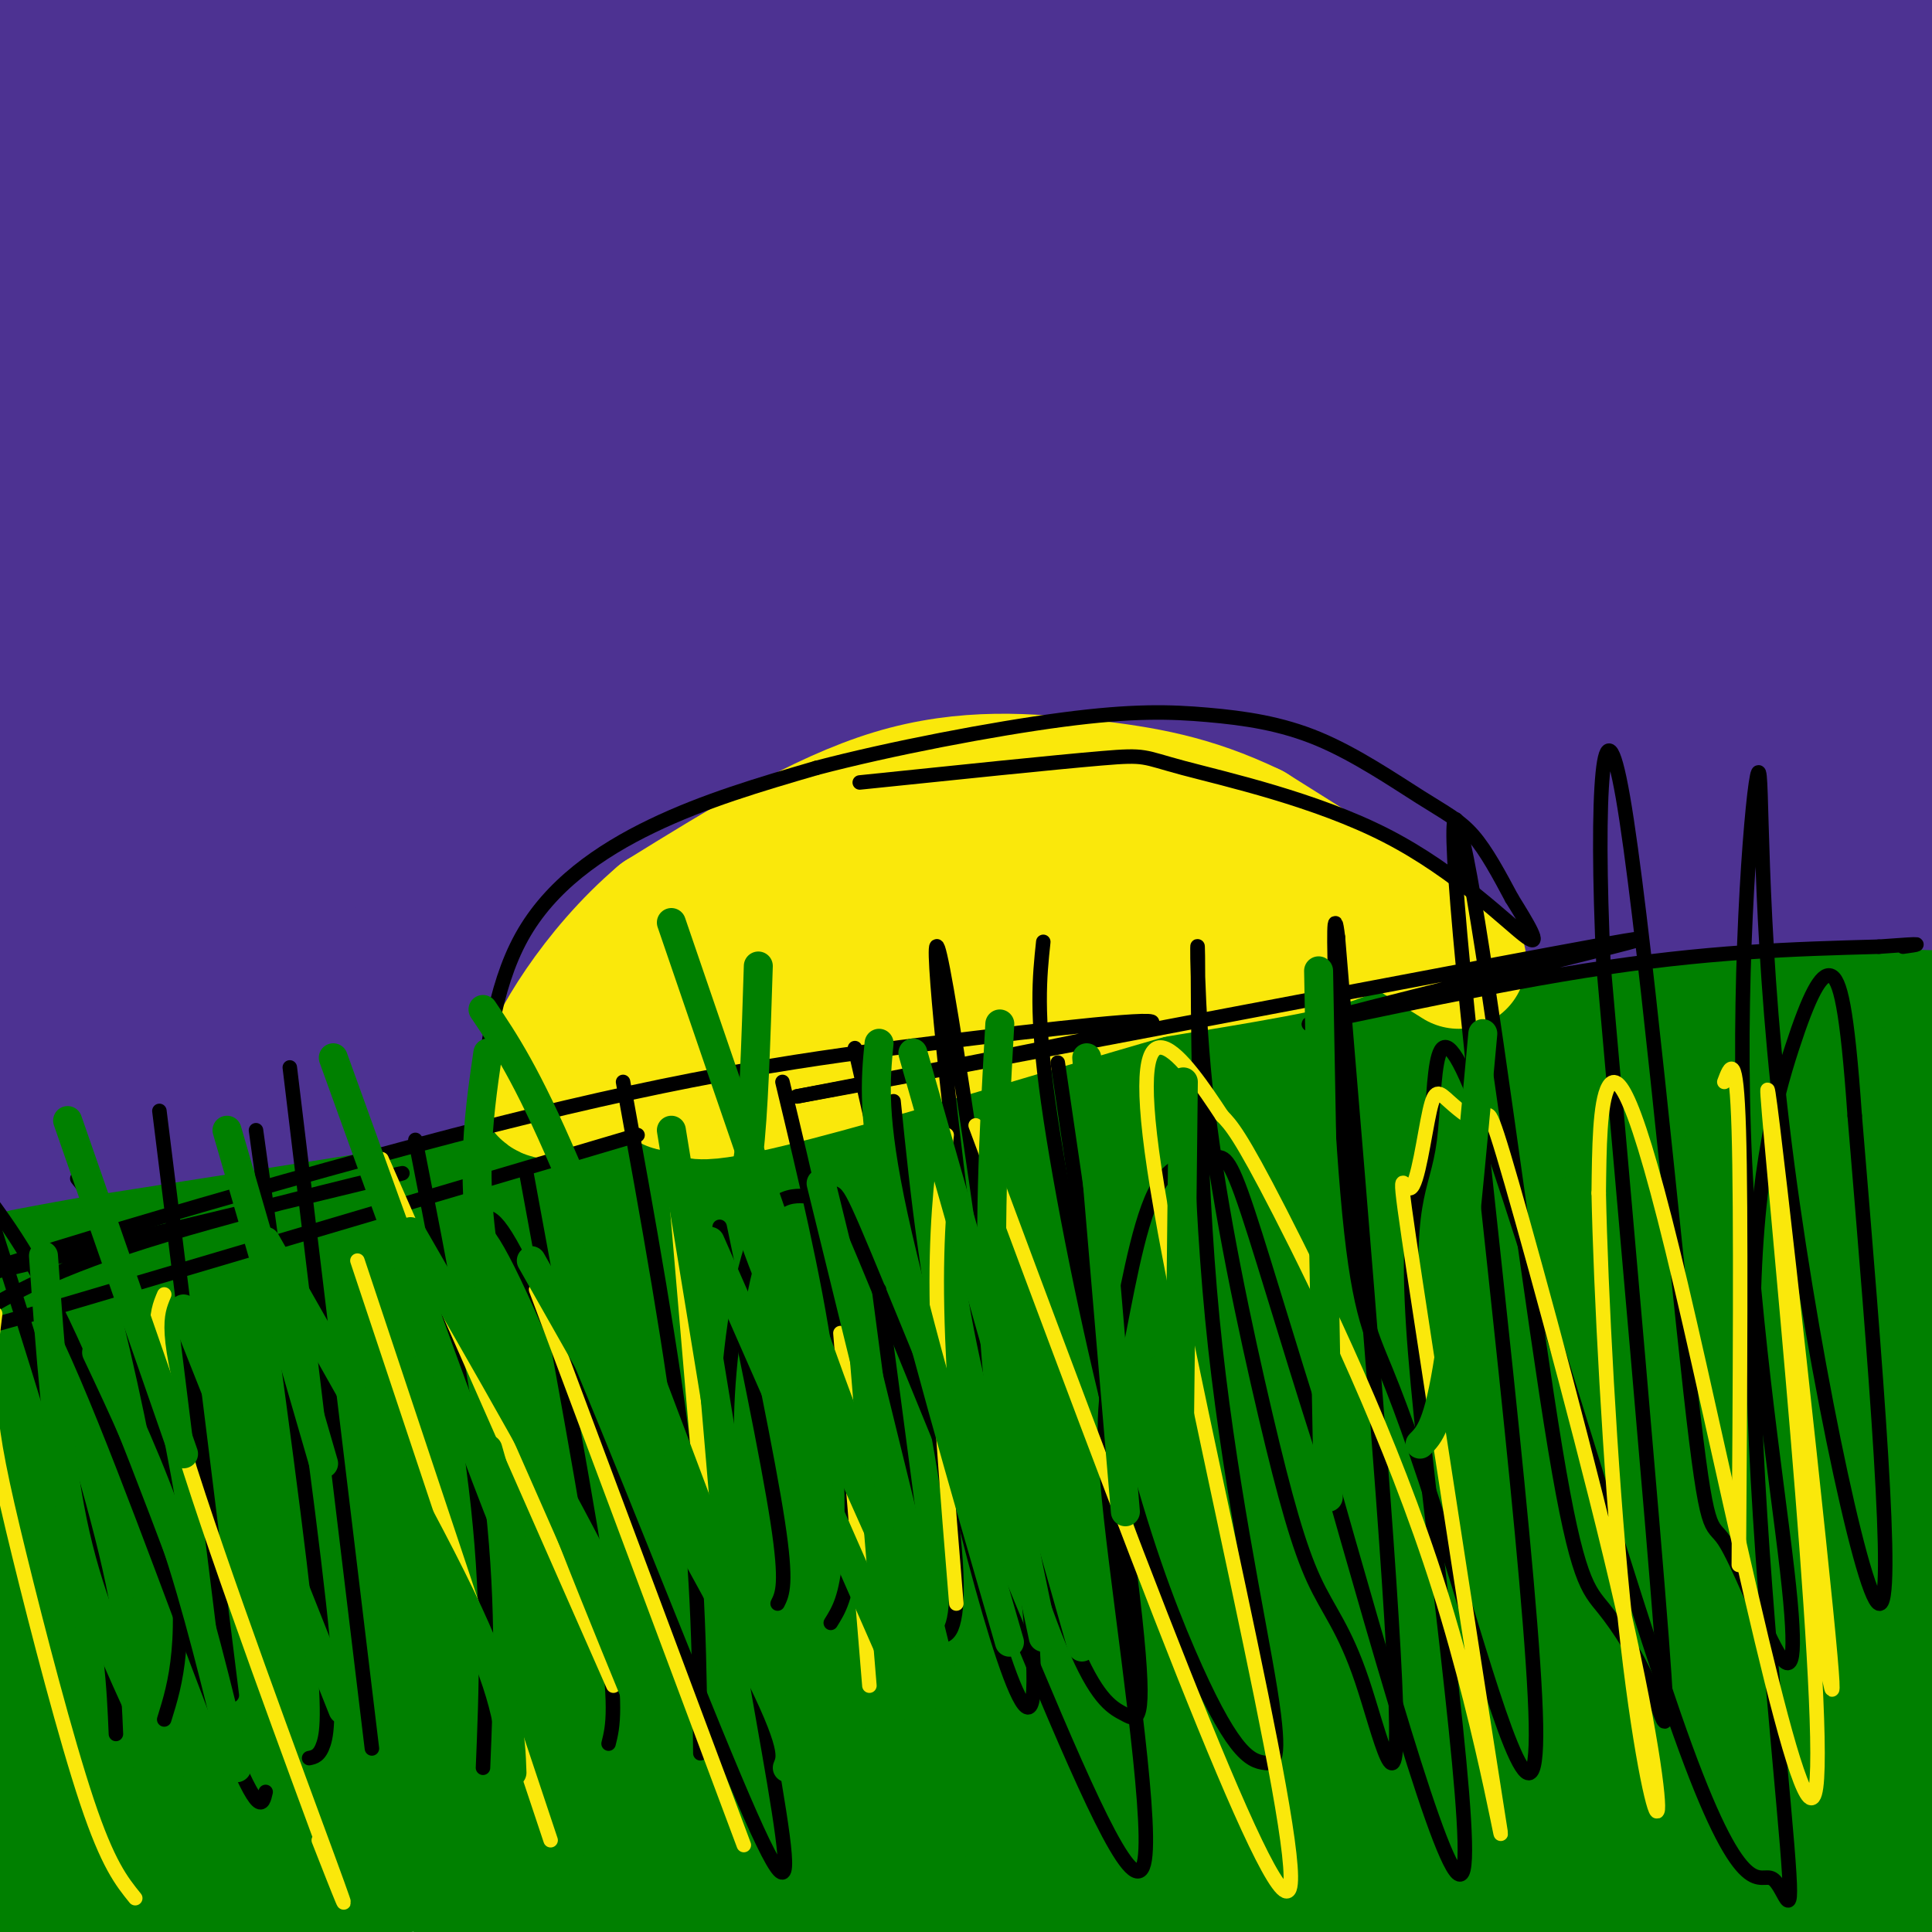 <svg viewBox='0 0 400 400' version='1.1' xmlns='http://www.w3.org/2000/svg' xmlns:xlink='http://www.w3.org/1999/xlink'><g fill='none' stroke='#008000' stroke-width='28' stroke-linecap='round' stroke-linejoin='round'><path d='M351,330c-142.067,20.178 -284.133,40.356 -321,43c-36.867,2.644 31.467,-12.244 92,-23c60.533,-10.756 113.267,-17.378 166,-24'/><path d='M288,326c40.388,-3.937 58.357,-1.781 69,0c10.643,1.781 13.960,3.187 21,4c7.040,0.813 17.805,1.032 1,3c-16.805,1.968 -61.178,5.684 -144,17c-82.822,11.316 -204.092,30.233 -212,32c-7.908,1.767 97.546,-13.617 203,-29'/><path d='M226,353c51.296,-6.176 78.036,-7.116 104,-7c25.964,0.116 51.150,1.288 65,2c13.850,0.712 16.362,0.964 -6,4c-22.362,3.036 -69.597,8.856 -134,20c-64.403,11.144 -145.972,27.613 -155,31c-9.028,3.387 54.486,-6.306 118,-16'/><path d='M218,387c49.576,-6.258 114.517,-13.904 146,-16c31.483,-2.096 29.507,1.357 38,3c8.493,1.643 27.453,1.474 8,4c-19.453,2.526 -77.320,7.746 -107,12c-29.680,4.254 -31.172,7.542 -32,10c-0.828,2.458 -0.992,4.085 -6,6c-5.008,1.915 -14.859,4.119 6,1c20.859,-3.119 72.430,-11.559 124,-20'/><path d='M395,387c28.437,-4.648 37.529,-6.268 39,-9c1.471,-2.732 -4.678,-6.578 -11,-11c-6.322,-4.422 -12.818,-9.421 -5,-26c7.818,-16.579 29.948,-44.737 34,-56c4.052,-11.263 -9.974,-5.632 -24,0'/><path d='M428,285c-32.940,4.595 -103.292,16.083 -173,33c-69.708,16.917 -138.774,39.262 -115,32c23.774,-7.262 140.387,-44.131 257,-81'/><path d='M397,269c43.938,-14.148 25.282,-9.019 16,-8c-9.282,1.019 -9.191,-2.072 4,-7c13.191,-4.928 39.483,-11.694 32,-11c-7.483,0.694 -48.742,8.847 -90,17'/><path d='M359,260c-34.044,6.289 -74.156,13.511 -129,29c-54.844,15.489 -124.422,39.244 -194,63'/><path d='M36,352c-56.400,19.578 -100.400,37.022 -90,34c10.400,-3.022 75.200,-26.511 140,-50'/><path d='M86,336c54.922,-16.748 122.228,-33.618 152,-42c29.772,-8.382 22.011,-8.278 16,-7c-6.011,1.278 -10.272,3.729 -12,4c-1.728,0.271 -0.922,-1.637 4,-4c4.922,-2.363 13.961,-5.182 23,-8'/><path d='M269,279c15.399,-5.901 42.396,-16.654 52,-19c9.604,-2.346 1.817,3.715 -23,13c-24.817,9.285 -66.662,21.796 -113,41c-46.338,19.204 -97.169,45.102 -148,71'/><path d='M37,385c-34.426,15.291 -46.490,18.020 -49,20c-2.510,1.980 4.533,3.211 14,1c9.467,-2.211 21.356,-7.865 26,-12c4.644,-4.135 2.041,-6.753 -2,-8c-4.041,-1.247 -9.521,-1.124 -15,-1'/><path d='M11,385c-6.199,0.853 -14.197,3.485 -18,5c-3.803,1.515 -3.412,1.914 -4,4c-0.588,2.086 -2.157,5.858 1,8c3.157,2.142 11.040,2.656 26,-5c14.960,-7.656 36.998,-23.480 42,-28c5.002,-4.520 -7.030,2.263 -12,7c-4.970,4.737 -2.876,7.429 -3,10c-0.124,2.571 -2.464,5.020 4,5c6.464,-0.020 21.732,-2.510 37,-5'/><path d='M84,386c13.440,-3.775 28.540,-10.713 37,-15c8.460,-4.287 10.281,-5.925 6,-6c-4.281,-0.075 -14.664,1.411 -31,6c-16.336,4.589 -38.626,12.282 -48,17c-9.374,4.718 -5.831,6.463 19,-1c24.831,-7.463 70.952,-24.132 95,-32c24.048,-7.868 26.024,-6.934 28,-6'/><path d='M190,349c21.285,-1.467 60.499,-2.136 81,-1c20.501,1.136 22.289,4.075 17,8c-5.289,3.925 -17.654,8.836 -42,14c-24.346,5.164 -60.673,10.582 -97,16'/><path d='M149,386c-3.667,1.500 35.667,-2.750 75,-7'/><path d='M188,375c-25.030,7.119 -50.060,14.238 -54,15c-3.940,0.762 13.208,-4.833 27,-9c13.792,-4.167 24.226,-6.905 42,-6c17.774,0.905 42.887,5.452 68,10'/><path d='M271,385c16.217,0.482 22.759,-3.314 14,-2c-8.759,1.314 -32.820,7.738 -52,12c-19.180,4.262 -33.480,6.360 -24,0c9.480,-6.360 42.740,-21.180 76,-36'/><path d='M285,359c18.732,-8.968 27.561,-13.386 35,-19c7.439,-5.614 13.489,-12.422 18,-17c4.511,-4.578 7.484,-6.925 -3,-1c-10.484,5.925 -34.424,20.121 -30,21c4.424,0.879 37.212,-11.561 70,-24'/><path d='M375,319c4.126,0.715 -20.557,14.501 -30,21c-9.443,6.499 -3.644,5.711 13,-2c16.644,-7.711 44.135,-22.345 38,-21c-6.135,1.345 -45.896,18.670 -59,23c-13.104,4.330 0.448,-4.335 14,-13'/><path d='M351,327c8.259,-5.720 21.908,-13.521 30,-18c8.092,-4.479 10.627,-5.637 -3,-3c-13.627,2.637 -43.415,9.068 -56,12c-12.585,2.932 -7.965,2.366 0,-3c7.965,-5.366 19.276,-15.533 35,-26c15.724,-10.467 35.862,-21.233 56,-32'/><path d='M413,257c11.500,-6.333 12.250,-6.167 13,-6'/><path d='M367,242c-21.583,7.000 -43.167,14.000 -38,12c5.167,-2.000 37.083,-13.000 69,-24'/><path d='M398,230c17.619,-5.750 27.167,-8.125 22,-6c-5.167,2.125 -25.048,8.750 -34,13c-8.952,4.250 -6.976,6.125 -5,8'/><path d='M381,245c-0.833,1.333 -0.417,0.667 0,0'/><path d='M277,228c-113.167,14.417 -226.333,28.833 -220,28c6.333,-0.833 132.167,-16.917 258,-33'/><path d='M315,223c57.244,-5.578 71.356,-3.022 73,-2c1.644,1.022 -9.178,0.511 -20,0'/><path d='M368,221c-27.289,-0.489 -85.511,-1.711 -134,1c-48.489,2.711 -87.244,9.356 -126,16'/><path d='M108,238c-40.978,4.267 -80.422,6.933 -100,9c-19.578,2.067 -19.289,3.533 -19,5'/><path d='M-11,252c1.107,3.714 13.375,10.500 16,35c2.625,24.500 -4.393,66.714 -5,69c-0.607,2.286 5.196,-35.357 11,-73'/><path d='M11,283c-0.819,-15.329 -8.366,-17.152 7,-21c15.366,-3.848 53.644,-9.722 57,-9c3.356,0.722 -28.212,8.041 -43,12c-14.788,3.959 -12.797,4.560 -14,7c-1.203,2.440 -5.602,6.720 -10,11'/><path d='M8,283c31.288,-6.899 114.509,-29.646 133,-35c18.491,-5.354 -27.749,6.686 -49,13c-21.251,6.314 -17.512,6.902 -23,10c-5.488,3.098 -20.201,8.706 -31,15c-10.799,6.294 -17.684,13.275 -22,17c-4.316,3.725 -6.064,4.194 7,0c13.064,-4.194 40.940,-13.052 67,-24c26.060,-10.948 50.303,-23.985 58,-29c7.697,-5.015 -1.151,-2.007 -10,1'/><path d='M138,251c-6.166,1.420 -16.580,4.469 -31,11c-14.420,6.531 -32.845,16.544 -44,23c-11.155,6.456 -15.040,9.355 -19,14c-3.960,4.645 -7.994,11.035 -11,16c-3.006,4.965 -4.983,8.506 25,-6c29.983,-14.506 91.927,-47.058 106,-56c14.073,-8.942 -19.726,5.725 -41,16c-21.274,10.275 -30.022,16.156 -43,26c-12.978,9.844 -30.186,23.650 -39,31c-8.814,7.350 -9.232,8.243 -9,9c0.232,0.757 1.116,1.379 2,2'/><path d='M34,337c24.025,-12.786 83.086,-45.751 99,-57c15.914,-11.249 -11.319,-0.782 -32,9c-20.681,9.782 -34.812,18.880 -48,28c-13.188,9.120 -25.435,18.263 -11,11c14.435,-7.263 55.553,-30.932 68,-39c12.447,-8.068 -3.776,-0.534 -20,7'/><path d='M90,296c-18.075,8.504 -53.264,26.263 -60,26c-6.736,-0.263 14.979,-18.547 22,-26c7.021,-7.453 -0.652,-4.074 -7,6c-6.348,10.074 -11.372,26.845 -14,34c-2.628,7.155 -2.861,4.696 -1,6c1.861,1.304 5.818,6.373 7,9c1.182,2.627 -0.409,2.814 -2,3'/><path d='M35,354c-0.390,-0.704 -0.364,-3.964 -1,-6c-0.636,-2.036 -1.933,-2.850 10,-13c11.933,-10.150 37.095,-29.638 55,-42c17.905,-12.362 28.551,-17.597 51,-25c22.449,-7.403 56.700,-16.972 75,-24c18.300,-7.028 20.650,-11.514 23,-16'/><path d='M248,228c-12.752,6.116 -56.134,29.405 -91,51c-34.866,21.595 -61.218,41.497 -57,41c4.218,-0.497 39.007,-21.391 61,-34c21.993,-12.609 31.190,-16.933 59,-27c27.810,-10.067 74.231,-25.876 93,-33c18.769,-7.124 9.884,-5.562 1,-4'/><path d='M314,222c-5.344,0.871 -19.205,5.048 -38,14c-18.795,8.952 -42.525,22.681 -32,21c10.525,-1.681 55.306,-18.770 81,-27c25.694,-8.230 32.302,-7.600 26,-5c-6.302,2.600 -25.515,7.172 -42,14c-16.485,6.828 -30.243,15.914 -44,25'/><path d='M265,264c-9.164,7.561 -10.074,13.962 -21,19c-10.926,5.038 -31.867,8.711 -37,7c-5.133,-1.711 5.541,-8.807 23,-17c17.459,-8.193 41.703,-17.484 41,-17c-0.703,0.484 -26.351,10.742 -52,21'/><path d='M219,277c-23.250,10.382 -55.376,25.837 -40,18c15.376,-7.837 78.256,-38.967 107,-53c28.744,-14.033 23.354,-10.971 28,-11c4.646,-0.029 19.327,-3.151 23,-4c3.673,-0.849 -3.664,0.576 -11,2'/><path d='M326,229c-9.964,2.357 -29.375,7.250 -56,9c-26.625,1.750 -60.464,0.357 -101,2c-40.536,1.643 -87.768,6.321 -135,11'/><path d='M34,251c-31.583,3.536 -43.042,6.875 -31,3c12.042,-3.875 47.583,-14.964 79,-21c31.417,-6.036 58.708,-7.018 86,-8'/><path d='M168,225c31.333,-3.511 66.667,-8.289 46,-7c-20.667,1.289 -97.333,8.644 -174,16'/><path d='M40,234c-42.889,5.333 -63.111,10.667 -49,9c14.111,-1.667 62.556,-10.333 111,-19'/><path d='M102,224c44.857,-4.417 101.500,-5.958 139,-9c37.500,-3.042 55.857,-7.583 79,-10c23.143,-2.417 51.071,-2.708 79,-3'/><path d='M399,202c13.167,-0.500 6.583,-0.250 0,0'/></g>
<g fill='none' stroke='#4d3292' stroke-width='28' stroke-linecap='round' stroke-linejoin='round'><path d='M313,164c-19.247,3.275 -38.495,6.550 -68,12c-29.505,5.450 -69.268,13.076 -38,11c31.268,-2.076 133.567,-13.856 148,-15c14.433,-1.144 -58.999,8.346 -98,15c-39.001,6.654 -43.572,10.473 -43,12c0.572,1.527 6.286,0.764 12,0'/><path d='M226,199c19.116,-2.648 60.907,-9.266 97,-13c36.093,-3.734 66.486,-4.582 52,-3c-14.486,1.582 -73.853,5.595 -113,10c-39.147,4.405 -58.073,9.203 -77,14'/><path d='M185,207c-41.167,6.833 -105.583,16.917 -170,27'/><path d='M15,234c-33.619,5.905 -32.667,7.167 -20,4c12.667,-3.167 37.048,-10.762 72,-19c34.952,-8.238 80.476,-17.119 126,-26'/><path d='M193,193c39.867,-6.533 76.533,-9.867 112,-11c35.467,-1.133 69.733,-0.067 104,1'/><path d='M409,183c19.959,0.287 17.857,0.504 11,-1c-6.857,-1.504 -18.467,-4.729 -36,-6c-17.533,-1.271 -40.988,-0.588 -57,0c-16.012,0.588 -24.580,1.081 -52,8c-27.420,6.919 -73.691,20.262 -68,19c5.691,-1.262 63.346,-17.131 121,-33'/><path d='M328,170c32.513,-7.799 53.296,-10.797 49,-11c-4.296,-0.203 -33.670,2.387 -55,4c-21.330,1.613 -34.614,2.247 -79,12c-44.386,9.753 -119.873,28.626 -102,23c17.873,-5.626 129.107,-35.750 173,-48c43.893,-12.250 20.447,-6.625 -3,-1'/><path d='M311,149c-16.110,2.570 -54.886,9.494 -78,14c-23.114,4.506 -30.565,6.593 -54,15c-23.435,8.407 -62.854,23.134 -86,32c-23.146,8.866 -30.018,11.871 4,1c34.018,-10.871 108.928,-35.619 131,-45c22.072,-9.381 -8.694,-3.395 -43,6c-34.306,9.395 -72.153,22.197 -110,35'/><path d='M75,207c-29.076,11.098 -46.765,21.344 -26,13c20.765,-8.344 79.984,-35.277 91,-43c11.016,-7.723 -26.171,3.765 -59,17c-32.829,13.235 -61.300,28.217 -55,24c6.300,-4.217 47.371,-27.633 66,-40c18.629,-12.367 14.814,-13.683 11,-15'/><path d='M103,163c0.686,-2.706 -3.099,-1.969 -9,0c-5.901,1.969 -13.919,5.172 -26,12c-12.081,6.828 -28.224,17.281 -38,25c-9.776,7.719 -13.186,12.704 -6,8c7.186,-4.704 24.968,-19.097 35,-29c10.032,-9.903 12.315,-15.317 12,-18c-0.315,-2.683 -3.229,-2.637 -10,1c-6.771,3.637 -17.400,10.864 -26,21c-8.600,10.136 -15.171,23.182 -17,28c-1.829,4.818 1.086,1.409 4,-2'/><path d='M22,209c4.491,-6.939 13.719,-23.287 18,-34c4.281,-10.713 3.616,-15.790 2,-18c-1.616,-2.210 -4.183,-1.554 -7,-1c-2.817,0.554 -5.883,1.004 -11,9c-5.117,7.996 -12.285,23.538 -16,33c-3.715,9.462 -3.976,12.846 -4,17c-0.024,4.154 0.190,9.080 3,3c2.810,-6.080 8.217,-23.166 10,-37c1.783,-13.834 -0.058,-24.417 -2,-28c-1.942,-3.583 -3.983,-0.167 -6,7c-2.017,7.167 -4.008,18.083 -6,29'/><path d='M3,189c-2.293,15.640 -5.024,40.238 -3,38c2.024,-2.238 8.803,-31.314 13,-53c4.197,-21.686 5.813,-35.982 6,-44c0.187,-8.018 -1.053,-9.758 -3,-10c-1.947,-0.242 -4.600,1.016 -7,6c-2.400,4.984 -4.545,13.696 -6,24c-1.455,10.304 -2.219,22.200 -2,30c0.219,7.800 1.419,11.503 3,12c1.581,0.497 3.541,-2.212 6,-6c2.459,-3.788 5.417,-8.654 8,-25c2.583,-16.346 4.792,-44.173 7,-72'/><path d='M25,89c0.687,-12.516 -1.094,-7.805 -3,-7c-1.906,0.805 -3.936,-2.294 -7,6c-3.064,8.294 -7.160,27.983 -9,40c-1.840,12.017 -1.423,16.363 0,23c1.423,6.637 3.850,15.566 7,12c3.150,-3.566 7.021,-19.627 9,-33c1.979,-13.373 2.066,-24.059 0,-36c-2.066,-11.941 -6.283,-25.136 -9,-30c-2.717,-4.864 -3.933,-1.397 -6,7c-2.067,8.397 -4.985,21.722 -6,35c-1.015,13.278 -0.128,26.507 1,34c1.128,7.493 2.496,9.248 5,8c2.504,-1.248 6.144,-5.499 9,-14c2.856,-8.501 4.928,-21.250 7,-34'/><path d='M23,100c1.291,-18.463 1.017,-47.620 0,-58c-1.017,-10.380 -2.778,-1.983 -4,1c-1.222,2.983 -1.904,0.553 -3,10c-1.096,9.447 -2.606,30.770 -3,40c-0.394,9.230 0.326,6.365 1,7c0.674,0.635 1.300,4.768 4,0c2.700,-4.768 7.472,-18.438 7,-31c-0.472,-12.562 -6.189,-24.017 -9,-29c-2.811,-4.983 -2.714,-3.496 -4,5c-1.286,8.496 -3.953,23.999 -5,31c-1.047,7.001 -0.474,5.500 1,5c1.474,-0.500 3.850,-0.000 6,-6c2.150,-6.000 4.075,-18.500 6,-31'/><path d='M20,44c0.836,-7.281 -0.073,-9.984 -1,-12c-0.927,-2.016 -1.872,-3.346 -3,-5c-1.128,-1.654 -2.438,-3.633 -3,2c-0.562,5.633 -0.377,18.878 0,25c0.377,6.122 0.946,5.122 4,1c3.054,-4.122 8.592,-11.364 12,-18c3.408,-6.636 4.687,-12.664 4,-15c-0.687,-2.336 -3.340,-0.979 -7,2c-3.660,2.979 -8.329,7.580 -11,11c-2.671,3.420 -3.345,5.659 1,3c4.345,-2.659 13.708,-10.216 17,-14c3.292,-3.784 0.512,-3.795 -4,-3c-4.512,0.795 -10.756,2.398 -17,4'/><path d='M12,25c-8.278,4.226 -20.472,12.792 -20,11c0.472,-1.792 13.612,-13.943 19,-20c5.388,-6.057 3.026,-6.020 2,-7c-1.026,-0.980 -0.714,-2.978 -5,0c-4.286,2.978 -13.169,10.932 -16,13c-2.831,2.068 0.392,-1.751 8,-7c7.608,-5.249 19.602,-11.928 37,-15c17.398,-3.072 40.199,-2.536 63,-2'/><path d='M100,-2c17.671,0.724 30.350,3.533 44,4c13.650,0.467 28.272,-1.409 23,-2c-5.272,-0.591 -30.438,0.104 -42,0c-11.563,-0.104 -9.522,-1.007 -33,5c-23.478,6.007 -72.475,18.925 -72,18c0.475,-0.925 50.421,-15.693 109,-28c58.579,-12.307 125.789,-22.154 193,-32'/><path d='M322,-37c46.573,-7.435 66.507,-10.023 19,-1c-47.507,9.023 -162.453,29.658 -209,39c-46.547,9.342 -24.693,7.391 -20,8c4.693,0.609 -7.775,3.779 19,1c26.775,-2.779 92.793,-11.508 140,-15c47.207,-3.492 75.604,-1.746 104,0'/><path d='M375,-5c15.796,-1.869 3.285,-6.542 28,-7c24.715,-0.458 86.654,3.300 64,9c-22.654,5.700 -129.901,13.343 -200,21c-70.099,7.657 -103.049,15.329 -136,23'/><path d='M131,41c25.333,-1.859 156.667,-18.006 241,-23c84.333,-4.994 121.667,1.167 90,4c-31.667,2.833 -132.333,2.340 -211,8c-78.667,5.660 -135.333,17.474 -156,22c-20.667,4.526 -5.333,1.763 10,-1'/><path d='M105,51c40.125,-5.255 135.439,-17.891 200,-23c64.561,-5.109 98.369,-2.691 126,-1c27.631,1.691 49.086,2.653 58,4c8.914,1.347 5.289,3.077 -20,5c-25.289,1.923 -72.240,4.037 -117,9c-44.760,4.963 -87.327,12.774 -132,25c-44.673,12.226 -91.450,28.869 -118,39c-26.550,10.131 -32.871,13.752 -28,14c4.871,0.248 20.936,-2.876 37,-6'/><path d='M111,117c23.453,-5.328 63.585,-15.646 113,-25c49.415,-9.354 108.114,-17.742 143,-23c34.886,-5.258 45.960,-7.384 77,-9c31.040,-1.616 82.047,-2.722 72,-2c-10.047,0.722 -81.146,3.271 -123,6c-41.854,2.729 -54.462,5.638 -92,15c-37.538,9.362 -100.006,25.177 -136,37c-35.994,11.823 -45.514,19.654 -47,23c-1.486,3.346 5.061,2.209 4,3c-1.061,0.791 -9.732,3.512 17,-2c26.732,-5.512 88.866,-19.256 151,-33'/><path d='M290,107c49.140,-9.293 96.490,-16.025 138,-20c41.510,-3.975 77.181,-5.193 72,-4c-5.181,1.193 -51.213,4.798 -85,8c-33.787,3.202 -55.327,6.002 -96,16c-40.673,9.998 -100.477,27.193 -129,36c-28.523,8.807 -25.764,9.224 -24,10c1.764,0.776 2.535,1.909 -10,6c-12.535,4.091 -38.375,11.140 1,3c39.375,-8.140 143.964,-31.469 213,-44c69.036,-12.531 102.518,-14.266 136,-16'/><path d='M506,102c-15.191,3.159 -121.169,19.057 -191,32c-69.831,12.943 -103.516,22.929 -80,20c23.516,-2.929 104.231,-18.775 163,-27c58.769,-8.225 95.592,-8.830 92,-7c-3.592,1.830 -47.598,6.094 -80,11c-32.402,4.906 -53.201,10.453 -74,16'/><path d='M336,147c-22.149,5.018 -40.521,9.563 -18,7c22.521,-2.563 85.935,-12.234 90,-12c4.065,0.234 -51.220,10.372 -69,15c-17.780,4.628 1.944,3.746 18,2c16.056,-1.746 28.445,-4.356 33,-5c4.555,-0.644 1.278,0.678 -2,2'/><path d='M388,156c-6.818,2.059 -22.863,6.207 -31,9c-8.137,2.793 -8.366,4.231 -8,5c0.366,0.769 1.328,0.869 3,1c1.672,0.131 4.053,0.295 4,-1c-0.053,-1.295 -2.542,-4.047 -2,-5c0.542,-0.953 4.115,-0.106 -6,-3c-10.115,-2.894 -33.917,-9.528 -48,-14c-14.083,-4.472 -18.445,-6.781 -61,-1c-42.555,5.781 -123.301,19.652 -155,25c-31.699,5.348 -14.349,2.174 3,-1'/><path d='M87,171c14.420,-4.871 48.971,-16.547 80,-25c31.029,-8.453 58.537,-13.682 40,-7c-18.537,6.682 -83.119,25.277 -109,32c-25.881,6.723 -13.061,1.575 15,-14c28.061,-15.575 71.363,-41.578 82,-51c10.637,-9.422 -11.389,-2.263 -36,9c-24.611,11.263 -51.805,26.632 -79,42'/><path d='M80,157c12.583,-8.998 83.540,-52.492 118,-75c34.460,-22.508 32.422,-24.031 28,-24c-4.422,0.031 -11.227,1.616 -22,6c-10.773,4.384 -25.514,11.567 -56,30c-30.486,18.433 -76.718,48.116 -60,41c16.718,-7.116 96.386,-51.031 116,-64c19.614,-12.969 -20.824,5.009 -47,18c-26.176,12.991 -38.088,20.996 -50,29'/><path d='M107,118c-14.969,10.210 -27.390,21.234 -35,28c-7.610,6.766 -10.409,9.273 13,-4c23.409,-13.273 73.025,-42.327 99,-58c25.975,-15.673 28.309,-17.967 30,-20c1.691,-2.033 2.739,-3.807 0,-4c-2.739,-0.193 -9.265,1.196 -24,7c-14.735,5.804 -37.680,16.025 -55,25c-17.320,8.975 -29.017,16.706 -46,29c-16.983,12.294 -39.253,29.151 -18,16c21.253,-13.151 86.030,-56.310 114,-75c27.970,-18.690 19.134,-12.911 2,-5c-17.134,7.911 -42.567,17.956 -68,28'/><path d='M119,85c-21.659,11.848 -41.808,27.468 -60,43c-18.192,15.532 -34.428,30.975 -10,13c24.428,-17.975 89.521,-69.370 108,-87c18.479,-17.630 -9.657,-1.497 -24,7c-14.343,8.497 -14.895,9.357 -22,14c-7.105,4.643 -20.764,13.070 -40,30c-19.236,16.930 -44.049,42.362 -43,41c1.049,-1.362 27.962,-29.520 50,-50c22.038,-20.480 39.203,-33.283 48,-41c8.797,-7.717 9.228,-10.348 5,-9c-4.228,1.348 -13.114,6.674 -22,12'/><path d='M109,58c-21.362,17.591 -63.768,55.567 -72,61c-8.232,5.433 17.711,-21.679 42,-43c24.289,-21.321 46.923,-36.851 50,-41c3.077,-4.149 -13.402,3.084 -45,29c-31.598,25.916 -78.315,70.516 -68,63c10.315,-7.516 77.661,-67.147 100,-89c22.339,-21.853 -0.331,-5.926 -23,10'/><path d='M93,48c-19.629,13.573 -57.200,42.507 -65,47c-7.800,4.493 14.173,-15.454 37,-33c22.827,-17.546 46.509,-32.691 55,-39c8.491,-6.309 1.792,-3.782 -11,2c-12.792,5.782 -31.676,14.818 -56,33c-24.324,18.182 -54.087,45.511 -39,35c15.087,-10.511 75.025,-58.860 92,-75c16.975,-16.140 -9.012,-0.070 -35,16'/><path d='M71,34c-19.610,12.355 -51.134,35.241 -59,39c-7.866,3.759 7.926,-11.610 14,-19c6.074,-7.390 2.430,-6.799 18,-15c15.570,-8.201 50.354,-25.192 43,-21c-7.354,4.192 -56.848,29.567 -62,34c-5.152,4.433 34.036,-12.076 69,-23c34.964,-10.924 65.704,-16.264 89,-20c23.296,-3.736 39.148,-5.868 55,-8'/><path d='M238,1c15.087,-2.731 25.305,-5.559 9,-1c-16.305,4.559 -59.134,16.503 -85,24c-25.866,7.497 -34.768,10.545 -32,14c2.768,3.455 17.206,7.318 23,10c5.794,2.682 2.945,4.184 30,2c27.055,-2.184 84.016,-8.052 88,-6c3.984,2.052 -45.008,12.026 -94,22'/><path d='M177,66c2.311,-0.400 55.089,-12.400 74,-16c18.911,-3.600 3.956,1.200 -11,6'/></g>
<g fill='none' stroke='#fae80b' stroke-width='28' stroke-linecap='round' stroke-linejoin='round'><path d='M302,199c0.000,0.000 -43.000,-27.000 -43,-27'/><path d='M259,172c-12.536,-6.036 -22.375,-7.625 -34,-9c-11.625,-1.375 -25.036,-2.536 -40,2c-14.964,4.536 -31.482,14.768 -48,25'/><path d='M137,190c-13.333,11.311 -22.667,27.089 -24,33c-1.333,5.911 5.333,1.956 12,-2'/><path d='M125,221c17.111,-4.578 53.889,-15.022 79,-21c25.111,-5.978 38.556,-7.489 52,-9'/><path d='M256,191c14.756,-1.311 25.644,-0.089 22,2c-3.644,2.089 -21.822,5.044 -40,8'/><path d='M238,201c-29.778,8.489 -84.222,25.711 -93,25c-8.778,-0.711 28.111,-19.356 65,-38'/><path d='M210,188c20.583,-9.262 39.542,-13.417 30,-11c-9.542,2.417 -47.583,11.405 -64,16c-16.417,4.595 -11.208,4.798 -6,5'/><path d='M170,198c-3.111,3.933 -7.889,11.267 -13,16c-5.111,4.733 -10.556,6.867 -16,9'/><path d='M141,223c-2.833,1.667 -1.917,1.333 -1,1'/><path d='M137,204c14.417,-7.000 28.833,-14.000 31,-14c2.167,0.000 -7.917,7.000 -18,14'/></g>
<g fill='none' stroke='#000000' stroke-width='3' stroke-linecap='round' stroke-linejoin='round'><path d='M132,235c0.000,0.000 -125.000,37.000 -125,37'/><path d='M7,272c-23.329,6.627 -19.150,4.694 -13,1c6.150,-3.694 14.271,-9.148 36,-16c21.729,-6.852 57.065,-15.100 53,-14c-4.065,1.100 -47.533,11.550 -91,22'/><path d='M-8,265c6.270,-2.925 67.443,-21.238 110,-32c42.557,-10.762 66.496,-13.974 91,-17c24.504,-3.026 49.573,-5.864 45,-4c-4.573,1.864 -38.786,8.432 -73,15'/><path d='M165,227c18.919,-3.403 102.716,-19.412 143,-27c40.284,-7.588 37.056,-6.756 18,-2c-19.056,4.756 -53.938,13.434 -55,14c-1.062,0.566 31.697,-6.981 57,-11c25.303,-4.019 43.152,-4.509 61,-5'/><path d='M389,196c11.000,-0.833 8.000,-0.417 5,0'/><path d='M99,233c1.556,-14.178 3.111,-28.356 9,-39c5.889,-10.644 16.111,-17.756 27,-23c10.889,-5.244 22.444,-8.622 34,-12'/><path d='M169,159c15.284,-4.025 36.494,-8.089 51,-10c14.506,-1.911 22.310,-1.670 30,-1c7.690,0.670 15.267,1.767 23,5c7.733,3.233 15.620,8.601 21,12c5.380,3.399 8.251,4.828 11,8c2.749,3.172 5.374,8.086 8,13'/><path d='M313,186c3.025,4.883 6.587,10.590 3,8c-3.587,-2.590 -14.322,-13.478 -29,-21c-14.678,-7.522 -33.298,-11.679 -42,-14c-8.702,-2.321 -7.486,-2.806 -17,-2c-9.514,0.806 -29.757,2.903 -50,5'/><path d='M55,371c-0.644,2.822 -1.289,5.644 -8,-11c-6.711,-16.644 -19.489,-52.756 -29,-75c-9.511,-22.244 -15.756,-30.622 -22,-39'/><path d='M24,359c-0.417,-9.833 -0.833,-19.667 -5,-37c-4.167,-17.333 -12.083,-42.167 -20,-67'/><path d='M34,356c1.214,-3.905 2.429,-7.810 3,-14c0.571,-6.190 0.500,-14.667 -2,-30c-2.500,-15.333 -7.429,-37.524 -11,-50c-3.571,-12.476 -5.786,-15.238 -8,-18'/><path d='M48,351c0.000,0.000 -15.000,-121.000 -15,-121'/><path d='M64,364c1.089,-0.222 2.178,-0.444 3,-3c0.822,-2.556 1.378,-7.444 -1,-29c-2.378,-21.556 -7.689,-59.778 -13,-98'/><path d='M77,362c0.000,0.000 -17.000,-141.000 -17,-141'/><path d='M100,366c0.667,-16.167 1.333,-32.333 -1,-54c-2.333,-21.667 -7.667,-48.833 -13,-76'/><path d='M126,361c0.917,-3.667 1.833,-7.333 -1,-27c-2.833,-19.667 -9.417,-55.333 -16,-91'/><path d='M145,363c-0.167,-17.917 -0.333,-35.833 -3,-59c-2.667,-23.167 -7.833,-51.583 -13,-80'/><path d='M161,332c1.000,-2.000 2.000,-4.000 0,-17c-2.000,-13.000 -7.000,-37.000 -12,-61'/><path d='M172,336c1.644,-2.622 3.289,-5.244 4,-14c0.711,-8.756 0.489,-23.644 -2,-41c-2.489,-17.356 -7.244,-37.178 -12,-57'/><path d='M186,324c0.946,3.315 1.893,6.631 4,10c2.107,3.369 5.375,6.792 7,3c1.625,-3.792 1.607,-14.798 -2,-36c-3.607,-21.202 -10.804,-52.601 -18,-84'/><path d='M182,267c0.000,0.000 7.000,53.000 7,53'/><path d='M185,228c2.063,20.209 4.125,40.418 11,71c6.875,30.582 18.562,71.537 18,47c-0.562,-24.537 -13.373,-114.566 -18,-141c-4.627,-26.434 -1.070,10.728 2,36c3.070,25.272 5.654,38.653 10,55c4.346,16.347 10.454,35.660 15,46c4.546,10.340 7.532,11.707 10,13c2.468,1.293 4.420,2.512 2,-20c-2.420,-22.512 -9.210,-68.756 -16,-115'/><path d='M216,195c-0.778,7.353 -1.556,14.706 1,33c2.556,18.294 8.448,47.529 14,69c5.552,21.471 10.766,35.180 15,45c4.234,9.820 7.489,15.752 10,19c2.511,3.248 4.278,3.811 6,4c1.722,0.189 3.399,0.005 1,-15c-2.399,-15.005 -8.873,-44.832 -12,-77c-3.127,-32.168 -2.908,-66.676 -3,-75c-0.092,-8.324 -0.495,9.537 2,31c2.495,21.463 7.887,46.527 12,64c4.113,17.473 6.948,27.354 10,34c3.052,6.646 6.322,10.059 10,21c3.678,10.941 7.765,29.412 7,5c-0.765,-24.412 -6.383,-91.706 -12,-159'/><path d='M277,194c-1.732,-14.420 -0.062,29.030 2,53c2.062,23.970 4.516,28.459 8,37c3.484,8.541 7.998,21.133 15,44c7.002,22.867 16.492,56.008 16,29c-0.492,-27.008 -10.968,-114.163 -15,-156c-4.032,-41.837 -1.622,-38.354 3,-10c4.622,28.354 11.454,81.578 16,109c4.546,27.422 6.806,29.041 10,33c3.194,3.959 7.321,10.258 10,17c2.679,6.742 3.908,13.926 2,-11c-1.908,-24.926 -6.954,-81.963 -12,-139'/><path d='M332,200c-1.729,-36.490 -0.051,-58.216 4,-35c4.051,23.216 10.474,91.373 14,123c3.526,31.627 4.155,26.723 7,31c2.845,4.277 7.905,17.734 11,23c3.095,5.266 4.224,2.341 2,-17c-2.224,-19.341 -7.800,-55.100 -9,-91c-1.200,-35.900 1.977,-71.942 3,-74c1.023,-2.058 -0.109,29.869 5,73c5.109,43.131 16.460,97.466 20,99c3.540,1.534 -0.730,-49.733 -5,-101'/><path d='M384,231c-1.582,-22.539 -3.038,-28.386 -5,-29c-1.962,-0.614 -4.429,4.003 -8,15c-3.571,10.997 -8.245,28.372 -8,62c0.245,33.628 5.407,83.508 7,103c1.593,19.492 -0.385,8.597 -3,7c-2.615,-1.597 -5.868,6.103 -18,-27c-12.132,-33.103 -33.143,-107.011 -43,-133c-9.857,-25.989 -8.560,-4.059 -10,7c-1.440,11.059 -5.619,11.247 -3,44c2.619,32.753 12.034,98.072 10,107c-2.034,8.928 -15.517,-38.536 -29,-86'/><path d='M274,301c-8.060,-25.119 -13.712,-44.916 -17,-54c-3.288,-9.084 -4.214,-7.456 -7,-7c-2.786,0.456 -7.434,-0.259 -11,7c-3.566,7.259 -6.051,22.491 -8,32c-1.949,9.509 -3.364,13.296 -1,35c2.364,21.704 8.505,61.324 7,71c-1.505,9.676 -10.656,-10.594 -23,-40c-12.344,-29.406 -27.880,-67.950 -35,-85c-7.120,-17.050 -5.824,-12.606 -8,-12c-2.176,0.606 -7.823,-2.625 -12,3c-4.177,5.625 -6.885,20.106 -8,33c-1.115,12.894 -0.639,24.201 2,42c2.639,17.799 7.439,42.090 9,54c1.561,11.910 -0.118,11.437 -10,-12c-9.882,-23.437 -27.966,-69.839 -38,-93c-10.034,-23.161 -12.017,-23.080 -14,-23'/></g>
<g fill='none' stroke='#fae80b' stroke-width='3' stroke-linecap='round' stroke-linejoin='round'><path d='M357,224c1.250,-3.333 2.500,-6.667 3,10c0.500,16.667 0.250,53.333 0,90'/><path d='M375,323c3.126,21.317 6.253,42.634 3,10c-3.253,-32.634 -12.885,-119.220 -12,-106c0.885,13.220 12.289,126.244 10,143c-2.289,16.756 -18.270,-62.758 -28,-104c-9.730,-41.242 -13.209,-44.212 -15,-41c-1.791,3.212 -1.896,12.606 -2,22'/><path d='M331,247c0.380,19.445 2.328,57.058 5,84c2.672,26.942 6.066,43.214 7,44c0.934,0.786 -0.591,-13.913 -7,-42c-6.409,-28.087 -17.700,-69.562 -23,-88c-5.300,-18.438 -4.608,-13.839 -6,-13c-1.392,0.839 -4.869,-2.080 -7,-4c-2.131,-1.920 -2.916,-2.839 -4,2c-1.084,4.839 -2.466,15.437 -4,16c-1.534,0.563 -3.220,-8.907 1,19c4.220,27.907 14.348,93.192 17,110c2.652,16.808 -2.171,-14.859 -12,-46c-9.829,-31.141 -24.666,-61.754 -33,-78c-8.334,-16.246 -10.167,-18.123 -12,-20'/><path d='M253,231c-7.464,-11.357 -20.125,-29.750 -14,11c6.125,40.750 31.036,140.643 28,149c-3.036,8.357 -34.018,-74.821 -65,-158'/><path d='M196,235c-1.167,9.917 -2.333,19.833 -2,36c0.333,16.167 2.167,38.583 4,61'/><path d='M111,267c0.000,0.000 43.000,115.000 43,115'/><path d='M74,261c0.000,0.000 40.000,120.000 40,120'/><path d='M34,268c-1.689,3.978 -3.378,7.956 4,32c7.378,24.044 23.822,68.156 30,85c6.178,16.844 2.089,6.422 -2,-4'/><path d='M-1,272c-0.744,5.923 -1.488,11.845 -1,19c0.488,7.155 2.208,15.542 6,31c3.792,15.458 9.655,37.988 14,51c4.345,13.012 7.173,16.506 10,20'/><path d='M127,349c0.000,0.000 -48.000,-109.000 -48,-109'/><path d='M146,318c0.000,0.000 -7.000,-82.000 -7,-82'/><path d='M180,349c0.000,0.000 -6.000,-73.000 -6,-73'/></g>
<g fill='none' stroke='#008000' stroke-width='6' stroke-linecap='round' stroke-linejoin='round'><path d='M194,364c0.000,0.000 -47.000,-107.000 -47,-107'/><path d='M163,366c0.917,-2.250 1.833,-4.500 -7,-22c-8.833,-17.500 -27.417,-50.250 -46,-83'/><path d='M139,366c-2.000,-9.250 -4.000,-18.500 -13,-37c-9.000,-18.500 -25.000,-46.250 -41,-74'/><path d='M106,367c-0.250,-7.333 -0.500,-14.667 -9,-33c-8.500,-18.333 -25.250,-47.667 -42,-77'/><path d='M71,354c0.000,0.000 -33.000,-83.000 -33,-83'/><path d='M49,366c-4.083,-16.833 -8.167,-33.667 -13,-48c-4.833,-14.333 -10.417,-26.167 -16,-38'/><path d='M28,352c-4.917,-10.833 -9.833,-21.667 -13,-37c-3.167,-15.333 -4.583,-35.167 -6,-55'/><path d='M132,352c-12.417,-30.333 -24.833,-60.667 -30,-83c-5.167,-22.333 -3.083,-36.667 -1,-51'/><path d='M157,344c0.000,0.000 -18.000,-110.000 -18,-110'/><path d='M197,355c0.000,0.000 -27.000,-110.000 -27,-110'/><path d='M209,340c-9.750,-33.667 -19.500,-67.333 -24,-88c-4.500,-20.667 -3.750,-28.333 -3,-36'/><path d='M224,341c0.000,0.000 -35.000,-123.000 -35,-123'/><path d='M184,309c-0.750,2.333 -1.500,4.667 -9,-15c-7.500,-19.667 -21.750,-61.333 -36,-103'/><path d='M148,321c-11.500,-30.667 -23.000,-61.333 -31,-80c-8.000,-18.667 -12.500,-25.333 -17,-32'/><path d='M101,300c3.667,12.750 7.333,25.500 2,12c-5.333,-13.500 -19.667,-53.250 -34,-93'/><path d='M67,303c0.000,0.000 -20.000,-69.000 -20,-69'/><path d='M38,301c0.000,0.000 -24.000,-69.000 -24,-69'/><path d='M195,346c-14.711,-32.711 -29.422,-65.422 -36,-82c-6.578,-16.578 -5.022,-17.022 -4,-25c1.022,-7.978 1.511,-23.489 2,-39'/><path d='M216,339c-4.250,-19.917 -8.500,-39.833 -10,-61c-1.500,-21.167 -0.250,-43.583 1,-66'/><path d='M233,313c0.000,0.000 -8.000,-94.000 -8,-94'/><path d='M244,313c0.000,0.000 1.000,-89.000 1,-89'/><path d='M275,310c0.000,0.000 -2.000,-109.000 -2,-109'/><path d='M294,299c1.917,-1.917 3.833,-3.833 6,-18c2.167,-14.167 4.583,-40.583 7,-67'/></g>
</svg>